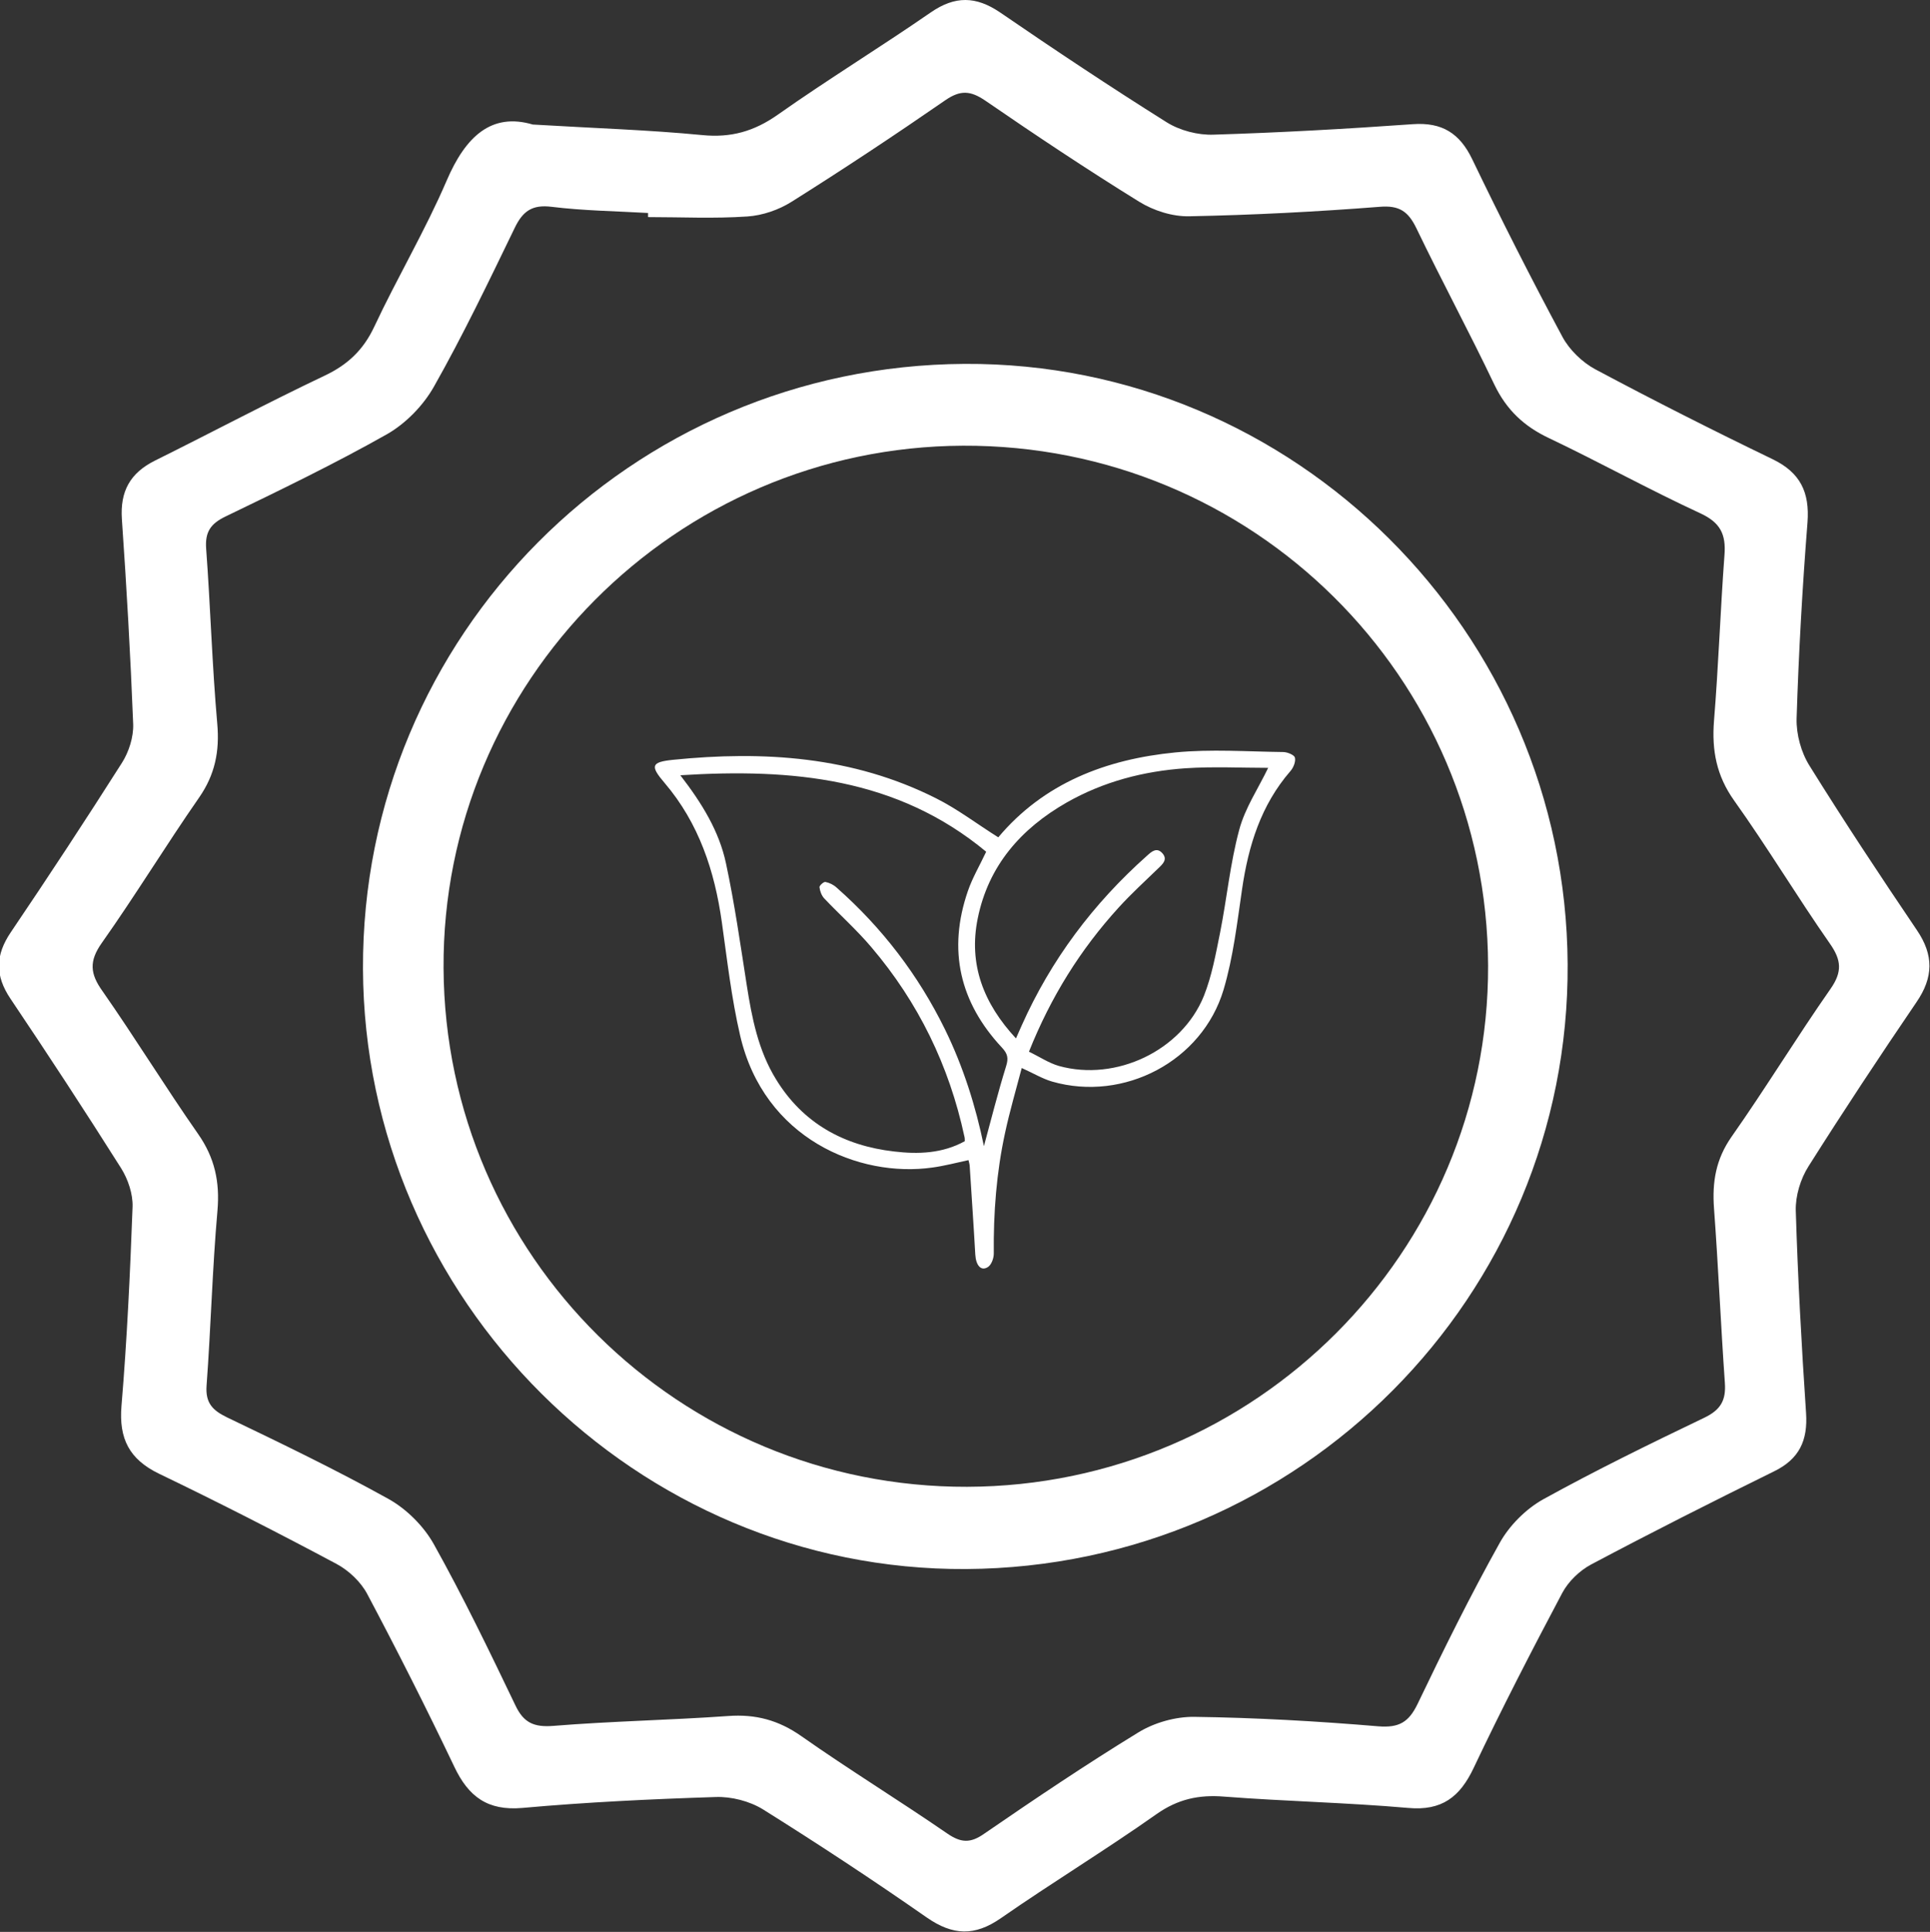<?xml version="1.0" encoding="UTF-8"?>
<svg id="Capa_1" data-name="Capa 1" xmlns="http://www.w3.org/2000/svg" viewBox="0 0 93.9 93.97">
  <rect x="0" y="0" width="93.9" height="93.97" fill="#333333" stroke="none"/>
  <defs>
    <style>
      .cls-1 {
        fill: #fff;
        stroke-width: 0px;
      }
    </style>
  </defs>
  <g>
    <path class="cls-1" d="M25.97,6.06c3.01.18,5.61.26,8.19.51,1.4.14,2.53-.18,3.68-.99,2.44-1.72,4.99-3.28,7.45-4.98,1.18-.81,2.19-.79,3.36,0,2.67,1.83,5.36,3.62,8.1,5.34.65.41,1.54.64,2.3.61,3.23-.1,6.46-.28,9.69-.51,1.42-.1,2.28.44,2.89,1.71,1.4,2.91,2.86,5.79,4.39,8.64.34.63.96,1.23,1.59,1.57,2.85,1.52,5.74,2.98,8.64,4.38,1.34.65,1.8,1.6,1.69,3.07-.25,3.17-.43,6.36-.53,9.54-.02.77.22,1.65.63,2.3,1.68,2.7,3.44,5.36,5.22,7.99.83,1.22.81,2.3-.02,3.51-1.79,2.63-3.55,5.29-5.25,7.98-.39.61-.64,1.44-.62,2.16.1,3.28.28,6.56.5,9.84.09,1.34-.33,2.24-1.56,2.84-2.99,1.47-5.96,2.97-8.9,4.53-.56.3-1.1.82-1.4,1.38-1.49,2.81-2.95,5.64-4.31,8.51-.67,1.42-1.55,2.1-3.19,1.95-2.98-.26-5.97-.32-8.95-.55-1.23-.1-2.25.12-3.29.85-2.48,1.75-5.08,3.33-7.57,5.06-1.28.89-2.34.85-3.61-.03-2.61-1.82-5.27-3.57-7.97-5.26-.65-.4-1.54-.63-2.31-.6-3.13.1-6.27.25-9.39.53-1.7.15-2.63-.55-3.32-2.01-1.35-2.83-2.76-5.62-4.23-8.39-.31-.59-.9-1.15-1.5-1.47-2.85-1.52-5.73-2.99-8.64-4.39-1.44-.7-1.95-1.7-1.82-3.29.27-3.22.42-6.46.54-9.69.02-.62-.22-1.34-.56-1.88-1.75-2.77-3.55-5.52-5.38-8.24-.76-1.13-.74-2.12.02-3.24,1.84-2.72,3.64-5.46,5.4-8.23.34-.53.57-1.26.55-1.88-.13-3.33-.32-6.66-.55-9.98-.09-1.35.4-2.24,1.6-2.84,2.76-1.37,5.49-2.82,8.27-4.14,1.12-.53,1.88-1.25,2.41-2.38,1.12-2.39,2.48-4.68,3.52-7.1.92-2.15,2.18-3.33,4.2-2.73ZM31.53,10.56c0-.07,0-.14,0-.2-1.57-.09-3.14-.11-4.69-.3-.96-.12-1.41.22-1.8,1.03-1.26,2.6-2.51,5.21-3.93,7.72-.52.92-1.37,1.79-2.28,2.31-2.55,1.44-5.2,2.72-7.85,4-.73.35-1.01.75-.95,1.57.21,2.83.29,5.68.54,8.51.12,1.34-.11,2.48-.88,3.59-1.62,2.33-3.1,4.76-4.74,7.08-.62.88-.57,1.49.03,2.33,1.6,2.29,3.06,4.67,4.66,6.96.81,1.16,1.06,2.33.94,3.73-.25,2.83-.32,5.68-.53,8.51-.06.84.29,1.2.99,1.54,2.65,1.27,5.3,2.55,7.86,3.97.88.49,1.71,1.32,2.2,2.19,1.43,2.56,2.71,5.21,3.98,7.86.4.84.9,1.06,1.83.99,2.83-.23,5.68-.28,8.51-.48,1.34-.1,2.46.2,3.57.98,2.32,1.63,4.75,3.12,7.09,4.73.67.46,1.13.49,1.81.01,2.46-1.69,4.94-3.36,7.49-4.92.78-.48,1.81-.77,2.72-.76,2.99.04,5.98.21,8.96.46,1.01.08,1.48-.2,1.91-1.09,1.27-2.65,2.57-5.28,4-7.84.47-.84,1.26-1.63,2.09-2.1,2.57-1.42,5.21-2.71,7.86-3.98.79-.38,1.06-.84,1-1.69-.2-2.84-.32-5.68-.53-8.51-.09-1.27.09-2.37.85-3.46,1.66-2.36,3.17-4.84,4.82-7.2.58-.83.53-1.4-.03-2.2-1.6-2.29-3.04-4.69-4.66-6.96-.86-1.21-1.09-2.44-.98-3.87.22-2.69.31-5.38.51-8.07.08-1.01-.2-1.58-1.17-2.03-2.49-1.15-4.89-2.48-7.37-3.66-1.21-.57-2.06-1.37-2.65-2.59-1.22-2.56-2.57-5.06-3.8-7.62-.4-.82-.83-1.12-1.79-1.04-3.08.24-6.17.4-9.25.46-.82.02-1.74-.27-2.45-.71-2.54-1.57-5.03-3.23-7.49-4.92-.71-.48-1.2-.52-1.93-.02-2.46,1.7-4.95,3.35-7.48,4.94-.63.4-1.42.67-2.16.72-1.61.11-3.23.03-4.85.03Z"/>
    <path class="cls-1" d="M46.93,17.7c16.05-.09,29.25,13.03,29.34,29.19.1,16.14-13.01,29.33-29.26,29.43-16.02.1-29.29-13.1-29.35-29.2-.06-16.18,13.02-29.33,29.27-29.42ZM47.05,72.32c14.02-.04,25.39-11.41,25.35-25.35-.05-14.05-11.46-25.35-25.55-25.29-13.98.06-25.35,11.49-25.27,25.42.08,13.98,11.48,25.26,25.48,25.22Z"/>
  </g>
  <path class="cls-1" d="M48.56,40.74c2.22-2.65,5.25-3.81,8.62-4.14,1.74-.17,3.5-.04,5.25-.02.2,0,.54.14.57.27.05.19-.07.49-.22.66-1.43,1.65-2.04,3.62-2.35,5.74-.24,1.64-.43,3.31-.9,4.89-1.04,3.48-4.85,5.47-8.34,4.47-.48-.14-.92-.41-1.48-.66-.27,1.03-.58,2.08-.81,3.15-.42,1.93-.57,3.9-.55,5.88,0,.23-.12.56-.3.66-.33.2-.57-.1-.6-.62-.08-1.43-.18-2.85-.27-4.28,0-.1-.04-.21-.06-.31-.6.13-1.17.28-1.75.36-3.58.51-8.2-1.41-9.36-6.42-.42-1.81-.63-3.66-.89-5.51-.35-2.5-1.12-4.82-2.78-6.77-.71-.83-.67-1.02.39-1.13,4.42-.45,8.76-.17,12.81,1.87,1.04.52,1.98,1.24,3.03,1.9ZM33.1,37.71c1.06,1.37,1.89,2.73,2.22,4.28.42,1.96.7,3.94,1.01,5.92.25,1.6.56,3.18,1.42,4.58,1.31,2.15,3.31,3.24,5.75,3.52,1.17.14,2.35.1,3.44-.5,0-.09,0-.16-.02-.23-.74-3.44-2.24-6.52-4.52-9.2-.71-.84-1.54-1.58-2.3-2.38-.13-.14-.21-.36-.23-.55,0-.08.21-.27.29-.25.2.04.4.14.55.28,2.21,1.95,3.97,4.25,5.27,6.9.89,1.82,1.49,3.73,1.89,5.67.35-1.29.68-2.6,1.08-3.89.12-.38.08-.6-.2-.9-2.06-2.2-2.65-4.75-1.66-7.62.22-.64.57-1.23.89-1.91-4.34-3.6-9.44-4.06-14.88-3.72ZM50.07,51.16c.52.25.96.55,1.45.69,2.77.77,5.97-.74,7.05-3.4.39-.98.58-2.04.79-3.08.33-1.66.49-3.37.93-5,.28-1.06.93-2.02,1.41-3.02-1.29,0-2.67-.07-4.02.02-2.04.14-4,.65-5.79,1.67-2.22,1.27-3.8,3.07-4.32,5.63-.46,2.25.29,4.15,1.86,5.84.11-.25.19-.43.27-.61,1.43-3.21,3.49-5.95,6.11-8.28.22-.2.47-.42.74-.12.27.3.03.52-.19.73-.65.63-1.32,1.24-1.93,1.91-1.86,2.04-3.3,4.34-4.37,7.02Z"/>
</svg>